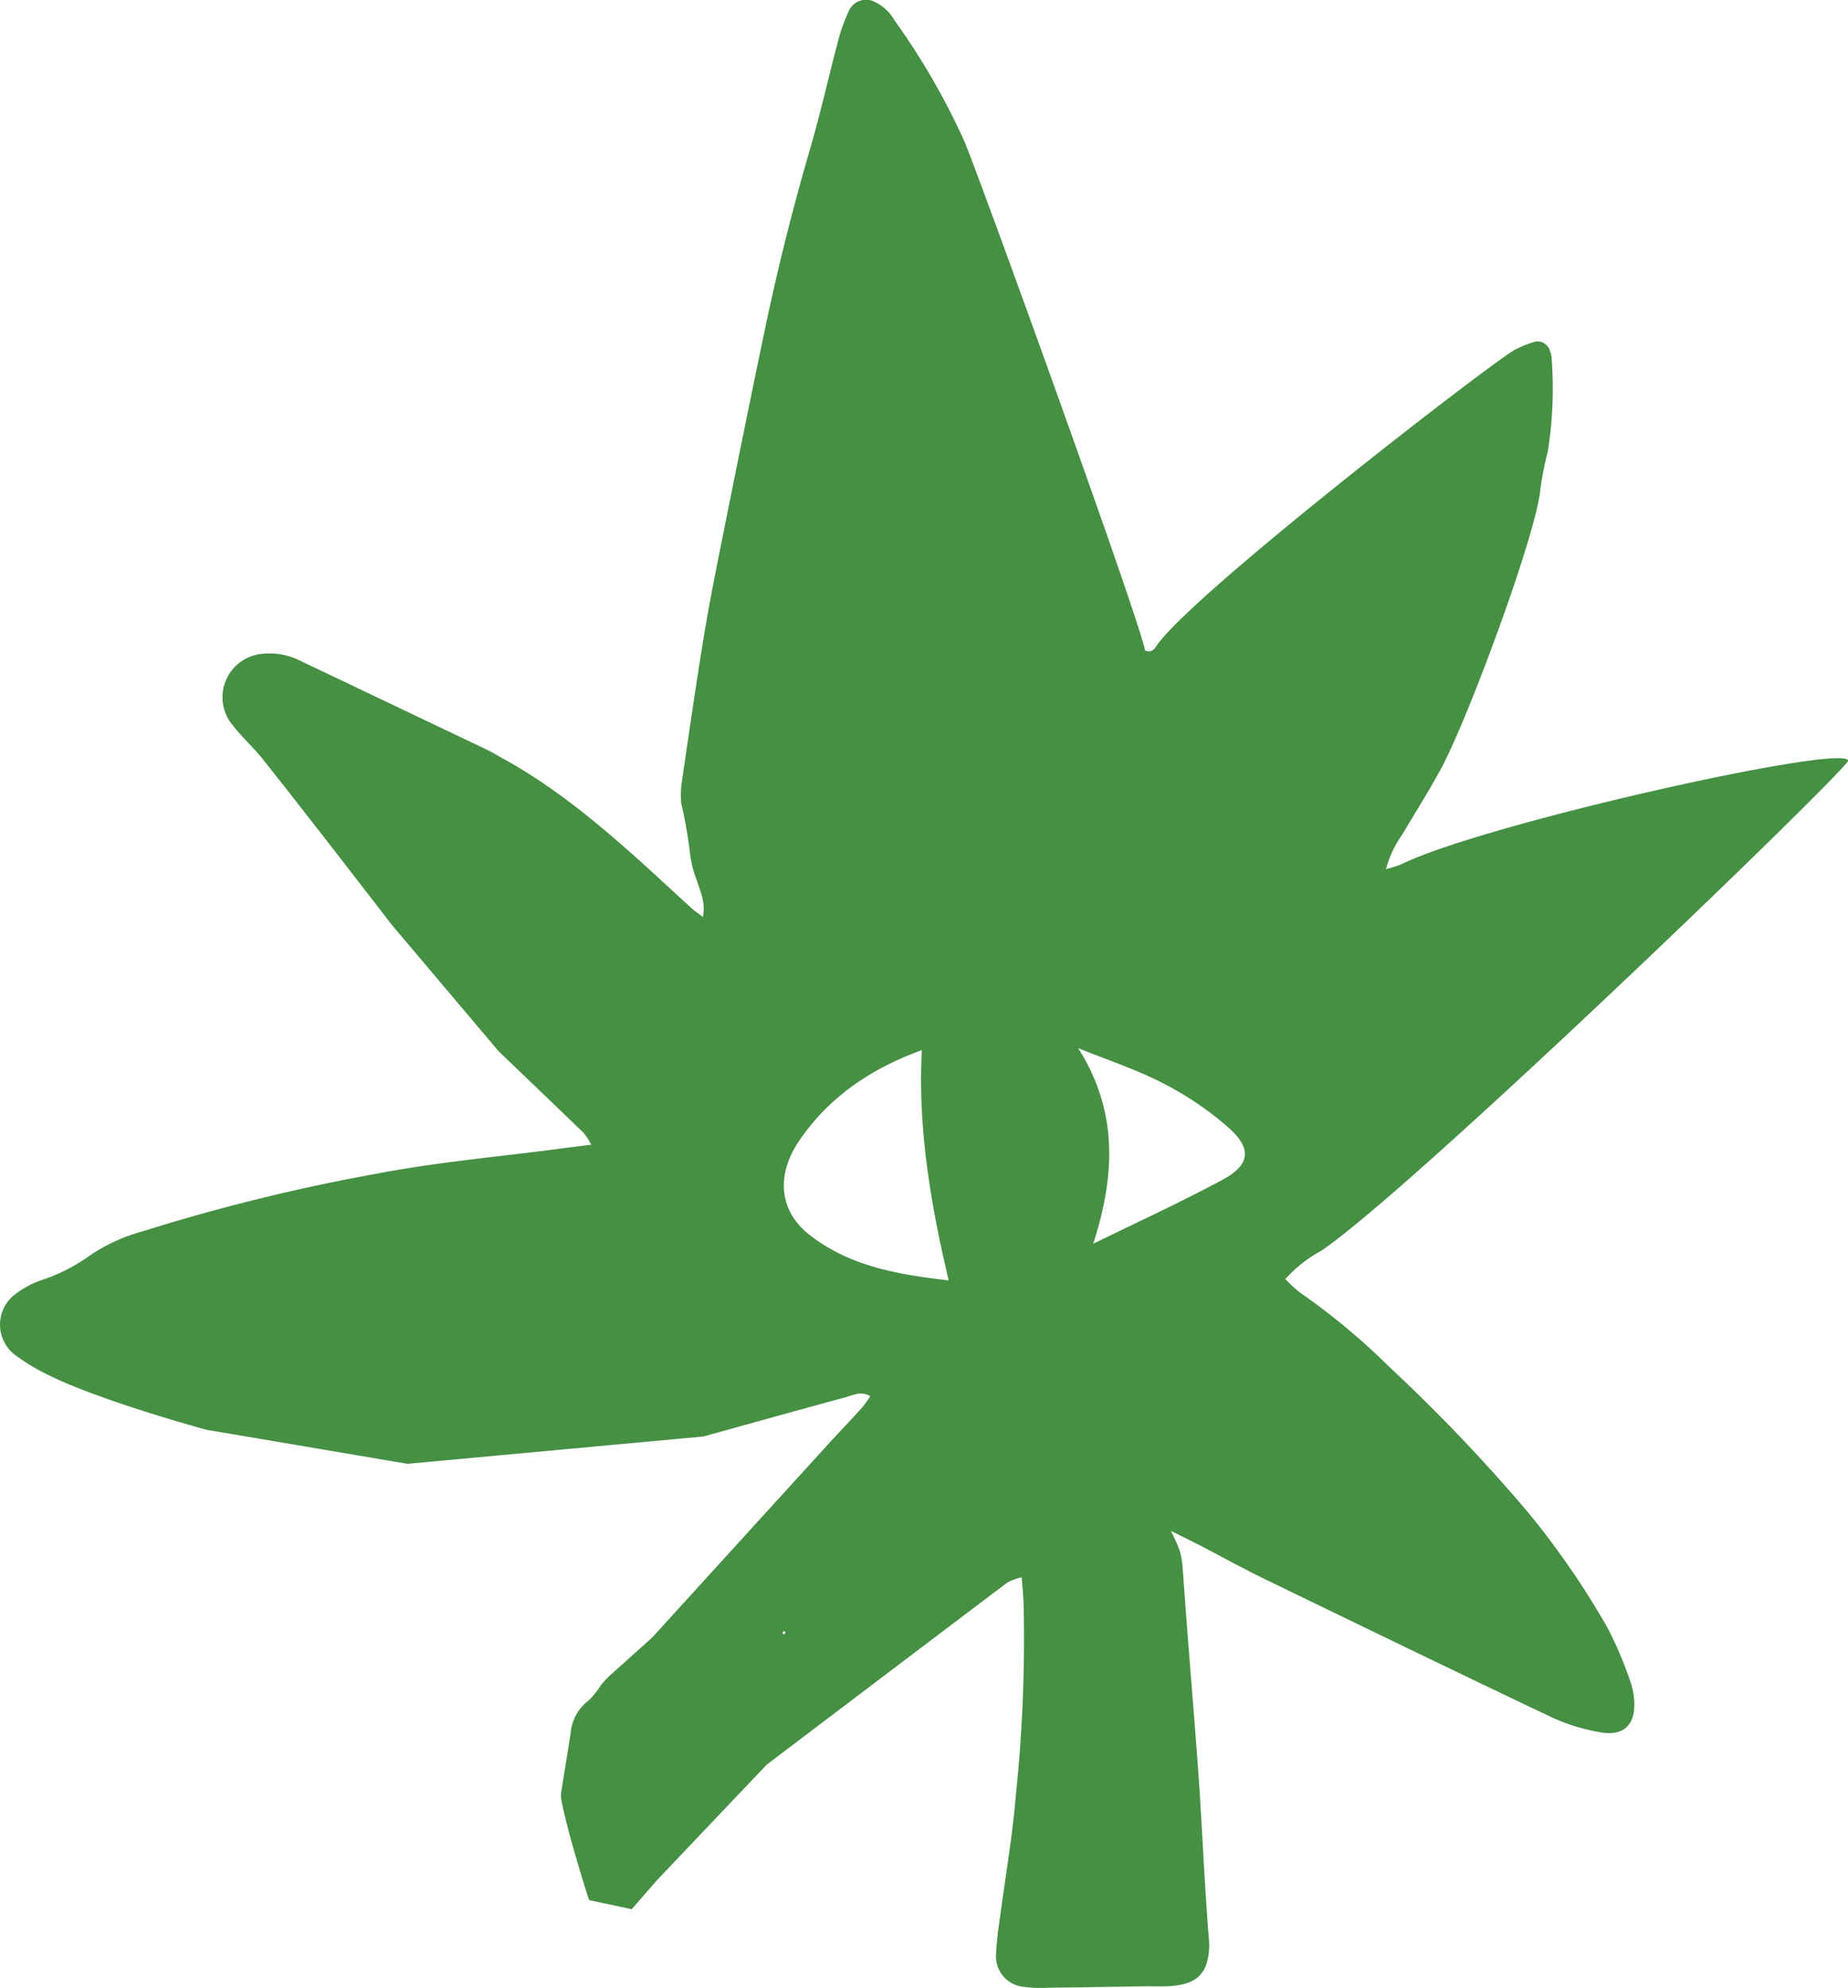 <svg id="Group_7171" data-name="Group 7171" xmlns="http://www.w3.org/2000/svg" xmlns:xlink="http://www.w3.org/1999/xlink" width="219.067" height="235.615" viewBox="0 0 219.067 235.615">
  <defs>
    <clipPath id="clip-path">
      <rect id="Rectangle_2153" data-name="Rectangle 2153" width="219.067" height="235.615" fill="#459043"/>
    </clipPath>
  </defs>
  <g id="Group_5768" data-name="Group 5768" clip-path="url(#clip-path)">
    <path id="Path_4932" data-name="Path 4932" d="M156.642,148.232c10.749-7.216,62.506-57.162,62.425-58.063-.191-2.136-43.163,7.455-52.921,12.255a14.947,14.947,0,0,1-1.849.592,12.893,12.893,0,0,1,1.891-4.046c1.547-2.614,3.182-5.18,4.627-7.849,3.29-6.075,11.44-28.229,11.789-33.2a42.2,42.2,0,0,1,.888-4.462,47.57,47.57,0,0,0,.428-11.18,2.7,2.7,0,0,0-.18-.675,1.519,1.519,0,0,0-1.929-1.055,12.5,12.5,0,0,0-2.264.924c-2.672,1.449-37.877,28.628-42.359,34.946-.3.43-.631,1.045-1.454.672-.552-3.411-19.825-56.693-21.458-60.443a83.979,83.979,0,0,0-8.244-14.245A5.354,5.354,0,0,0,103.789.268,2.248,2.248,0,0,0,100.58,1.4a20.021,20.021,0,0,0-1.188,3.286c-1.137,4.291-2.1,8.633-3.342,12.892Q93,28.021,90.754,38.659C89.027,46.9,87.362,55.146,85.705,63.4c-.8,4.007-1.61,8.017-2.271,12.05-.964,5.876-1.805,11.772-2.673,17.663a13.918,13.918,0,0,0-.015,2.064,52.42,52.42,0,0,1,1.07,6.156,13.3,13.3,0,0,0,.792,3.026c.409,1.319,1.062,2.587.715,4.328-.552-.429-1.008-.737-1.411-1.1-1.817-1.652-3.607-3.334-5.43-4.98-5.3-4.789-10.756-9.378-17.071-12.819-.514-.28-1.007-.6-1.534-.852Q46.793,83.646,35.7,78.371a8.125,8.125,0,0,0-5.1-.811,5.167,5.167,0,0,0-2.965,8.461c1.073,1.38,2.4,2.562,3.491,3.93C36.3,96.441,46.43,109.6,46.43,109.6l12.665,14.986s6.758,6.472,10.123,9.724a8.61,8.61,0,0,1,.874,1.365c-1.484.189-2.6.326-3.723.474-7.186.949-14.433,1.577-21.542,2.931a226.685,226.685,0,0,0-27.886,6.856,20.557,20.557,0,0,0-6.346,2.916,20.969,20.969,0,0,1-5.6,2.849,10.917,10.917,0,0,0-3.078,1.613,4.506,4.506,0,0,0,.1,7.444,22.743,22.743,0,0,0,3.287,2c6.066,3.153,19.172,6.707,19.172,6.707L48.3,173.5,83.4,170.259s11.265-3.138,16.907-4.669c.834-.226,1.7-.751,2.866-.108a16.137,16.137,0,0,1-1.026,1.407c-1.494,1.642-3.028,3.248-4.524,4.89-6.772,7.434-20.307,22.308-20.307,22.308L72.2,198.674s-.64.651-.932,1.013a9.671,9.671,0,0,1-1.535,1.9,5.387,5.387,0,0,0-2.095,3.885c-.353,2.3-.746,4.593-1.1,6.891a3.153,3.153,0,0,0,.02,1.048c.763,4.022,3.265,11.8,3.265,11.8l5.062,1.076,2.984-3.426,13.017-13.7s19.006-14.411,28.53-21.59a7,7,0,0,1,1.708-.624c.086,1.211.17,2.125.212,3.04a177.272,177.272,0,0,1-.914,22.782c-.4,4.883-1.254,9.728-1.891,14.592a41.678,41.678,0,0,0-.454,4.185,3.629,3.629,0,0,0,3.231,3.938,14.761,14.761,0,0,0,2.795.119c3.859-.045,7.718-.119,11.576-.177,1.053-.016,2.11.048,3.157-.033,3.129-.242,4.41-1.583,4.5-4.677.02-.7-.085-1.4-.132-2.1-.119-1.751-.248-3.5-.354-5.252-.269-4.436-.48-8.876-.8-13.309-.543-7.466-1.189-14.924-1.722-22.39-.245-3.431-.17-3.436-1.523-6.218,1.383.693,2.514,1.245,3.631,1.823,2.492,1.289,4.947,2.655,7.47,3.879,11.358,5.512,22.719,11.02,34.123,16.437a23,23,0,0,0,5.678,1.732c2.785.509,4.216-.92,4.012-3.757a8.37,8.37,0,0,0-.5-2.4,46.231,46.231,0,0,0-2.6-6.122,97.9,97.9,0,0,0-9.535-13.854,204.794,204.794,0,0,0-16.461-17.242,79.6,79.6,0,0,0-10.5-8.729,16.37,16.37,0,0,1-1.756-1.61,15.906,15.906,0,0,1,4.287-3.377m-63.679,45.5c-.076-.037-.22-.086-.217-.108a.532.532,0,0,1,.132-.277c.023-.023.155.065.237.1l-.153.282m2.939-47.4c-3.491-2.748-3.978-6.968-1.206-11.07,3.562-5.272,8.615-8.629,14.567-10.785-.473,9.225,1.018,18.115,3.184,27.288-6.067-.691-11.779-1.681-16.546-5.433m48.936-6.447c-5,2.678-10.162,5.043-15.256,7.54,2.611-8.094,2.976-15.671-1.779-23.184,3.358,1.36,6.83,2.5,10.038,4.149a38.106,38.106,0,0,1,7.75,5.243c2.864,2.534,2.611,4.449-.753,6.251" transform="translate(0 0)" fill="#459043"/>
  </g>
</svg>
